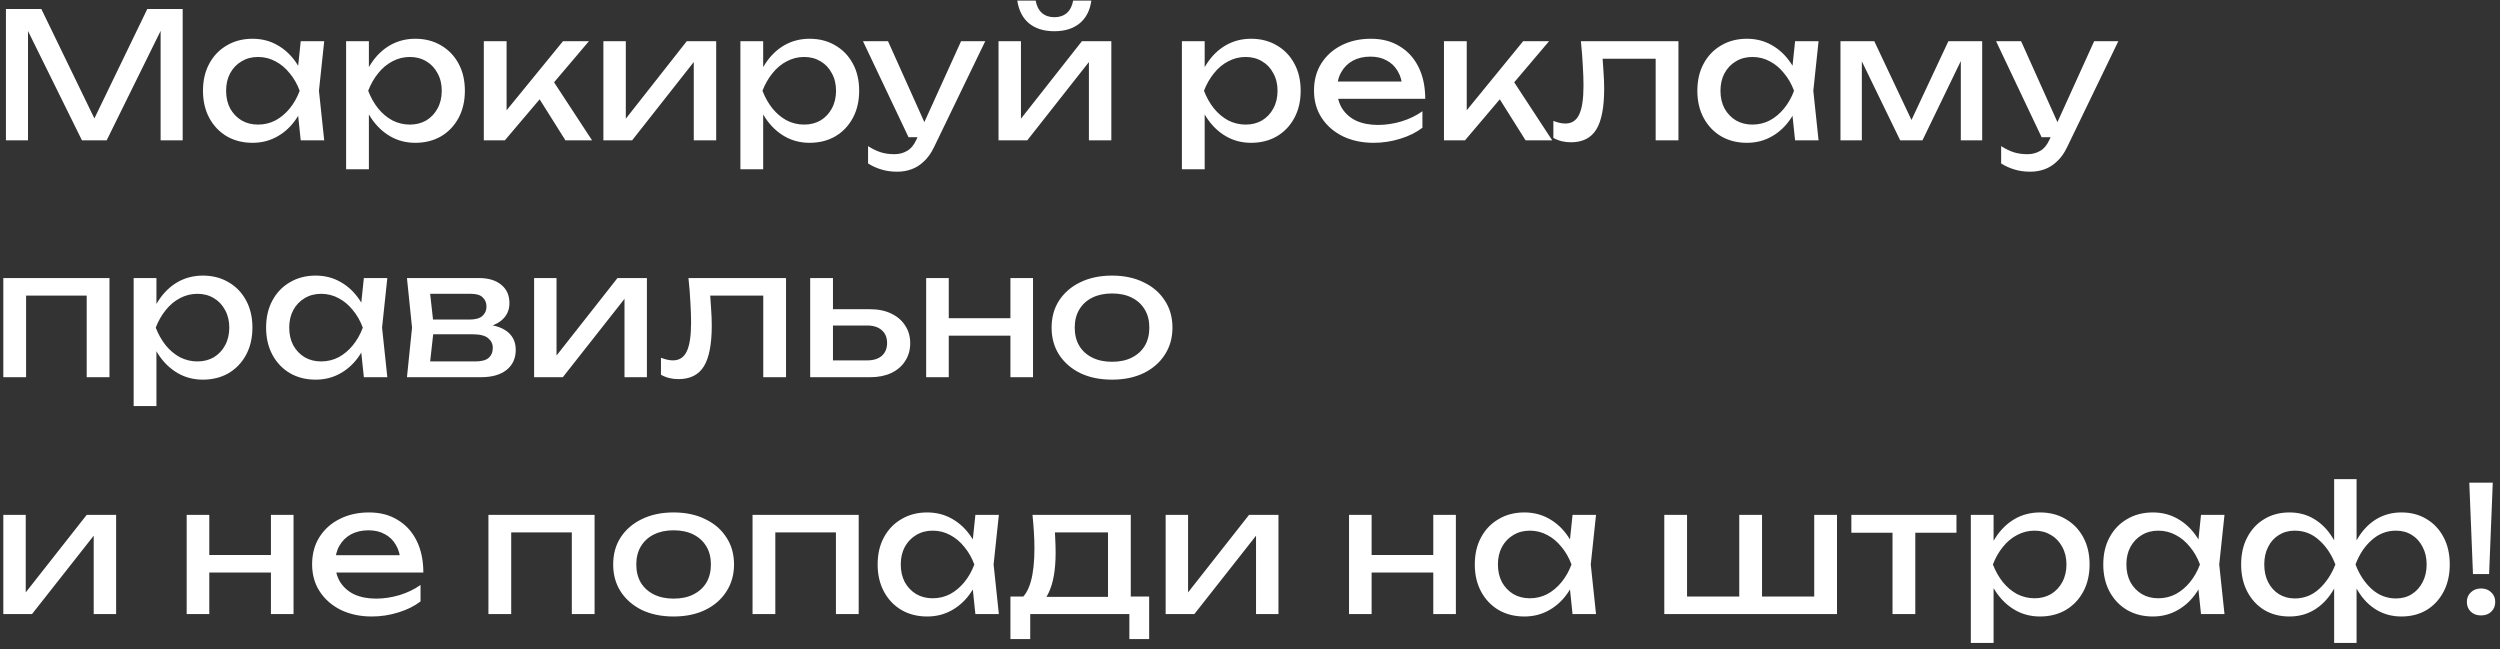 <?xml version="1.0" encoding="UTF-8"?> <svg xmlns="http://www.w3.org/2000/svg" width="285" height="74" viewBox="0 0 285 74" fill="none"><rect x="0" y="0" width="285" height="74" fill="#333333" stroke="none"/> <path d="M20.826 1.024V16H18.31V1.822L19.128 1.862L12.159 16H9.344L2.375 1.882L3.193 1.842V16H0.677V1.024H4.711L11.421 14.862H10.102L16.792 1.024H20.826ZM34.283 16L33.844 11.807L34.363 10.349L33.844 8.911L34.283 4.698H36.959L36.36 10.349L36.959 16H34.283ZM35.082 10.349C34.829 11.534 34.409 12.572 33.824 13.464C33.238 14.356 32.512 15.048 31.647 15.541C30.795 16.033 29.843 16.28 28.792 16.28C27.687 16.28 26.708 16.033 25.856 15.541C25.004 15.035 24.339 14.336 23.859 13.444C23.38 12.552 23.14 11.52 23.14 10.349C23.14 9.164 23.38 8.132 23.859 7.254C24.339 6.362 25.004 5.67 25.856 5.177C26.708 4.671 27.687 4.418 28.792 4.418C29.843 4.418 30.795 4.664 31.647 5.157C32.512 5.65 33.238 6.342 33.824 7.234C34.423 8.112 34.842 9.151 35.082 10.349ZM25.776 10.349C25.776 11.108 25.929 11.78 26.236 12.366C26.555 12.938 26.988 13.391 27.534 13.724C28.079 14.043 28.705 14.203 29.411 14.203C30.13 14.203 30.795 14.043 31.407 13.724C32.02 13.391 32.559 12.938 33.025 12.366C33.504 11.78 33.884 11.108 34.163 10.349C33.884 9.59 33.504 8.924 33.025 8.352C32.559 7.766 32.02 7.314 31.407 6.994C30.795 6.661 30.13 6.495 29.411 6.495C28.705 6.495 28.079 6.661 27.534 6.994C26.988 7.314 26.555 7.766 26.236 8.352C25.929 8.924 25.776 9.59 25.776 10.349ZM39.457 4.698H42.053V8.632L41.933 9.031V11.307L42.053 12.006V19.295H39.457V4.698ZM41.054 10.349C41.307 9.151 41.727 8.112 42.312 7.234C42.898 6.342 43.617 5.65 44.469 5.157C45.334 4.664 46.293 4.418 47.345 4.418C48.45 4.418 49.428 4.671 50.28 5.177C51.132 5.67 51.798 6.362 52.277 7.254C52.756 8.132 52.996 9.164 52.996 10.349C52.996 11.52 52.756 12.552 52.277 13.444C51.798 14.336 51.132 15.035 50.28 15.541C49.428 16.033 48.45 16.28 47.345 16.28C46.293 16.28 45.341 16.033 44.489 15.541C43.637 15.048 42.912 14.356 42.312 13.464C41.727 12.572 41.307 11.534 41.054 10.349ZM50.36 10.349C50.36 9.59 50.2 8.924 49.881 8.352C49.574 7.766 49.148 7.314 48.603 6.994C48.057 6.661 47.431 6.495 46.726 6.495C46.02 6.495 45.354 6.661 44.729 6.994C44.116 7.314 43.577 7.766 43.111 8.352C42.645 8.924 42.266 9.59 41.973 10.349C42.266 11.108 42.645 11.78 43.111 12.366C43.577 12.938 44.116 13.391 44.729 13.724C45.354 14.043 46.02 14.203 46.726 14.203C47.431 14.203 48.057 14.043 48.603 13.724C49.148 13.391 49.574 12.938 49.881 12.366C50.2 11.78 50.36 11.108 50.36 10.349ZM55.155 16V4.698H57.751V13.803L56.972 13.524L64.181 4.698H67.136L57.551 16H55.155ZM64.46 16L60.946 10.409L62.763 8.771L67.496 16H64.46ZM68.786 16V4.698H71.342V14.702L70.563 14.522L78.291 4.698H81.646V16H79.09V5.856L79.888 6.056L72.061 16H68.786ZM84.406 4.698H87.002V8.632L86.882 9.031V11.307L87.002 12.006V19.295H84.406V4.698ZM86.003 10.349C86.256 9.151 86.676 8.112 87.261 7.234C87.847 6.342 88.566 5.65 89.418 5.157C90.283 4.664 91.242 4.418 92.293 4.418C93.398 4.418 94.377 4.671 95.229 5.177C96.081 5.67 96.746 6.362 97.226 7.254C97.705 8.132 97.945 9.164 97.945 10.349C97.945 11.52 97.705 12.552 97.226 13.444C96.746 14.336 96.081 15.035 95.229 15.541C94.377 16.033 93.398 16.28 92.293 16.28C91.242 16.28 90.29 16.033 89.438 15.541C88.586 15.048 87.86 14.356 87.261 13.464C86.676 12.572 86.256 11.534 86.003 10.349ZM95.309 10.349C95.309 9.59 95.149 8.924 94.829 8.352C94.523 7.766 94.097 7.314 93.552 6.994C93.006 6.661 92.38 6.495 91.674 6.495C90.969 6.495 90.303 6.661 89.678 6.994C89.065 7.314 88.526 7.766 88.06 8.352C87.594 8.924 87.215 9.59 86.922 10.349C87.215 11.108 87.594 11.78 88.06 12.366C88.526 12.938 89.065 13.391 89.678 13.724C90.303 14.043 90.969 14.203 91.674 14.203C92.38 14.203 93.006 14.043 93.552 13.724C94.097 13.391 94.523 12.938 94.829 12.366C95.149 11.78 95.309 11.108 95.309 10.349ZM102.274 19.574C101.608 19.574 101.002 19.488 100.456 19.315C99.924 19.155 99.425 18.929 98.959 18.636V16.659C99.465 16.979 99.944 17.211 100.396 17.358C100.862 17.504 101.382 17.578 101.954 17.578C102.5 17.578 102.986 17.451 103.412 17.198C103.838 16.959 104.191 16.532 104.47 15.92L109.562 4.698H112.318L106.467 16.799C106.147 17.464 105.768 17.997 105.329 18.396C104.903 18.809 104.43 19.108 103.911 19.295C103.405 19.481 102.859 19.574 102.274 19.574ZM103.572 15.641L98.38 4.698H101.235L106.147 15.641H103.572ZM113.832 16V4.698H116.388V14.702L115.609 14.522L123.337 4.698H126.692V16H124.136V5.856L124.935 6.056L117.107 16H113.832ZM120.202 3.56C119.004 3.56 118.039 3.26 117.307 2.661C116.588 2.062 116.142 1.197 115.969 0.065H118.066C118.172 0.677 118.412 1.15 118.784 1.483C119.157 1.802 119.63 1.962 120.202 1.962C120.775 1.962 121.247 1.802 121.62 1.483C121.993 1.15 122.232 0.677 122.339 0.065H124.416C124.256 1.197 123.81 2.062 123.078 2.661C122.346 3.26 121.387 3.56 120.202 3.56ZM134.737 4.698H137.333V8.632L137.213 9.031V11.307L137.333 12.006V19.295H134.737V4.698ZM136.334 10.349C136.587 9.151 137.007 8.112 137.592 7.234C138.178 6.342 138.897 5.65 139.749 5.157C140.614 4.664 141.573 4.418 142.624 4.418C143.729 4.418 144.708 4.671 145.56 5.177C146.412 5.67 147.077 6.362 147.557 7.254C148.036 8.132 148.276 9.164 148.276 10.349C148.276 11.52 148.036 12.552 147.557 13.444C147.077 14.336 146.412 15.035 145.56 15.541C144.708 16.033 143.729 16.28 142.624 16.28C141.573 16.28 140.621 16.033 139.769 15.541C138.917 15.048 138.191 14.356 137.592 13.464C137.007 12.572 136.587 11.534 136.334 10.349ZM145.64 10.349C145.64 9.59 145.48 8.924 145.16 8.352C144.854 7.766 144.428 7.314 143.882 6.994C143.337 6.661 142.711 6.495 142.005 6.495C141.3 6.495 140.634 6.661 140.009 6.994C139.396 7.314 138.857 7.766 138.391 8.352C137.925 8.924 137.546 9.59 137.253 10.349C137.546 11.108 137.925 11.78 138.391 12.366C138.857 12.938 139.396 13.391 140.009 13.724C140.634 14.043 141.3 14.203 142.005 14.203C142.711 14.203 143.337 14.043 143.882 13.724C144.428 13.391 144.854 12.938 145.16 12.366C145.48 11.78 145.64 11.108 145.64 10.349ZM156.605 16.28C155.287 16.28 154.116 16.033 153.091 15.541C152.066 15.035 151.26 14.336 150.674 13.444C150.089 12.552 149.796 11.514 149.796 10.329C149.796 9.157 150.069 8.132 150.615 7.254C151.174 6.362 151.939 5.67 152.911 5.177C153.896 4.671 155.021 4.418 156.286 4.418C157.55 4.418 158.642 4.704 159.561 5.277C160.492 5.836 161.211 6.628 161.717 7.653C162.223 8.678 162.476 9.883 162.476 11.267H151.833V9.291H161.178L159.88 10.029C159.84 9.284 159.66 8.645 159.341 8.112C159.035 7.58 158.615 7.174 158.083 6.894C157.564 6.601 156.945 6.455 156.226 6.455C155.467 6.455 154.801 6.608 154.229 6.914C153.67 7.22 153.23 7.653 152.911 8.212C152.591 8.758 152.432 9.41 152.432 10.169C152.432 11.008 152.618 11.733 152.991 12.346C153.377 12.958 153.916 13.431 154.608 13.764C155.314 14.083 156.146 14.243 157.104 14.243C157.97 14.243 158.855 14.11 159.76 13.843C160.665 13.564 161.464 13.178 162.156 12.685V14.562C161.464 15.095 160.619 15.514 159.62 15.82C158.635 16.127 157.63 16.28 156.605 16.28ZM164.612 16V4.698H167.208V13.803L166.429 13.524L173.638 4.698H176.593L167.008 16H164.612ZM173.917 16L170.403 10.409L172.22 8.771L176.952 16H173.917ZM180.22 4.698H191.342V16H188.746V5.497L189.944 6.695H181.518L182.636 5.776C182.702 6.601 182.756 7.387 182.796 8.132C182.849 8.865 182.875 9.524 182.875 10.109C182.875 12.239 182.576 13.79 181.977 14.762C181.378 15.734 180.413 16.22 179.081 16.22C178.722 16.22 178.376 16.18 178.043 16.1C177.71 16.02 177.391 15.893 177.085 15.72V13.784C177.324 13.877 177.557 13.95 177.783 14.003C178.023 14.056 178.243 14.083 178.442 14.083C179.175 14.083 179.7 13.743 180.02 13.065C180.353 12.386 180.519 11.281 180.519 9.75C180.519 9.084 180.492 8.325 180.439 7.473C180.399 6.621 180.326 5.696 180.22 4.698ZM204.64 16L204.201 11.807L204.72 10.349L204.201 8.911L204.64 4.698H207.316L206.717 10.349L207.316 16H204.64ZM205.439 10.349C205.186 11.534 204.767 12.572 204.181 13.464C203.595 14.356 202.87 15.048 202.004 15.541C201.152 16.033 200.2 16.28 199.149 16.28C198.044 16.28 197.065 16.033 196.213 15.541C195.361 15.035 194.696 14.336 194.216 13.444C193.737 12.552 193.498 11.52 193.498 10.349C193.498 9.164 193.737 8.132 194.216 7.254C194.696 6.362 195.361 5.67 196.213 5.177C197.065 4.671 198.044 4.418 199.149 4.418C200.2 4.418 201.152 4.664 202.004 5.157C202.87 5.65 203.595 6.342 204.181 7.234C204.78 8.112 205.199 9.151 205.439 10.349ZM196.133 10.349C196.133 11.108 196.287 11.78 196.593 12.366C196.912 12.938 197.345 13.391 197.891 13.724C198.437 14.043 199.062 14.203 199.768 14.203C200.487 14.203 201.152 14.043 201.765 13.724C202.377 13.391 202.916 12.938 203.382 12.366C203.861 11.78 204.241 11.108 204.52 10.349C204.241 9.59 203.861 8.924 203.382 8.352C202.916 7.766 202.377 7.314 201.765 6.994C201.152 6.661 200.487 6.495 199.768 6.495C199.062 6.495 198.437 6.661 197.891 6.994C197.345 7.314 196.912 7.766 196.593 8.352C196.287 8.924 196.133 9.59 196.133 10.349ZM209.814 16V4.698H213.668L218.421 14.762H217.402L222.115 4.698H225.969V16H223.533V5.556H224.212L219.159 16H216.623L211.571 5.596L212.25 5.576V16H209.814ZM231.445 19.574C230.78 19.574 230.174 19.488 229.628 19.315C229.096 19.155 228.597 18.929 228.131 18.636V16.659C228.637 16.979 229.116 17.211 229.568 17.358C230.034 17.504 230.554 17.578 231.126 17.578C231.672 17.578 232.158 17.451 232.584 17.198C233.01 16.959 233.362 16.532 233.642 15.92L238.734 4.698H241.49L235.639 16.799C235.319 17.464 234.94 17.997 234.501 18.396C234.075 18.809 233.602 19.108 233.083 19.295C232.577 19.481 232.031 19.574 231.445 19.574ZM232.743 15.641L227.552 4.698H230.407L235.319 15.641H232.743ZM12.479 31.698V43H9.883V32.517L11.081 33.695H1.776L2.974 32.517V43H0.378V31.698H12.479ZM15.237 31.698H17.833V35.632L17.713 36.031V38.307L17.833 39.006V46.295H15.237V31.698ZM16.835 37.349C17.088 36.151 17.507 35.112 18.093 34.234C18.678 33.342 19.397 32.65 20.249 32.157C21.115 31.665 22.073 31.418 23.125 31.418C24.23 31.418 25.208 31.671 26.06 32.177C26.912 32.67 27.578 33.362 28.057 34.254C28.536 35.132 28.776 36.164 28.776 37.349C28.776 38.52 28.536 39.552 28.057 40.444C27.578 41.336 26.912 42.035 26.06 42.541C25.208 43.033 24.23 43.28 23.125 43.28C22.073 43.28 21.121 43.033 20.269 42.541C19.417 42.048 18.692 41.356 18.093 40.464C17.507 39.572 17.088 38.534 16.835 37.349ZM26.14 37.349C26.14 36.59 25.98 35.925 25.661 35.352C25.355 34.766 24.929 34.314 24.383 33.994C23.837 33.661 23.211 33.495 22.506 33.495C21.8 33.495 21.135 33.661 20.509 33.994C19.897 34.314 19.358 34.766 18.892 35.352C18.426 35.925 18.046 36.59 17.753 37.349C18.046 38.108 18.426 38.78 18.892 39.366C19.358 39.938 19.897 40.391 20.509 40.724C21.135 41.043 21.8 41.203 22.506 41.203C23.211 41.203 23.837 41.043 24.383 40.724C24.929 40.391 25.355 39.938 25.661 39.366C25.98 38.78 26.14 38.108 26.14 37.349ZM41.479 43L41.039 38.807L41.559 37.349L41.039 35.911L41.479 31.698H44.154L43.555 37.349L44.154 43H41.479ZM42.277 37.349C42.025 38.534 41.605 39.572 41.019 40.464C40.434 41.356 39.708 42.048 38.843 42.541C37.991 43.033 37.039 43.28 35.987 43.28C34.882 43.28 33.904 43.033 33.052 42.541C32.2 42.035 31.534 41.336 31.055 40.444C30.576 39.552 30.336 38.52 30.336 37.349C30.336 36.164 30.576 35.132 31.055 34.254C31.534 33.362 32.2 32.67 33.052 32.177C33.904 31.671 34.882 31.418 35.987 31.418C37.039 31.418 37.991 31.665 38.843 32.157C39.708 32.65 40.434 33.342 41.019 34.234C41.618 35.112 42.038 36.151 42.277 37.349ZM32.972 37.349C32.972 38.108 33.125 38.78 33.431 39.366C33.751 39.938 34.184 40.391 34.729 40.724C35.275 41.043 35.901 41.203 36.606 41.203C37.325 41.203 37.991 41.043 38.603 40.724C39.216 40.391 39.755 39.938 40.221 39.366C40.7 38.78 41.079 38.108 41.359 37.349C41.079 36.59 40.7 35.925 40.221 35.352C39.755 34.766 39.216 34.314 38.603 33.994C37.991 33.661 37.325 33.495 36.606 33.495C35.901 33.495 35.275 33.661 34.729 33.994C34.184 34.314 33.751 34.766 33.431 35.352C33.125 35.925 32.972 36.59 32.972 37.349ZM46.393 43L46.972 37.349L46.393 31.698H54.58C55.672 31.698 56.524 31.951 57.136 32.457C57.762 32.962 58.075 33.661 58.075 34.553C58.075 35.379 57.762 36.044 57.136 36.55C56.524 37.043 55.665 37.336 54.56 37.429L54.76 36.95C56.065 36.976 57.063 37.242 57.755 37.748C58.447 38.254 58.794 38.966 58.794 39.885C58.794 40.857 58.441 41.622 57.735 42.181C57.043 42.727 56.078 43 54.84 43H46.393ZM48.909 42.361L47.911 41.203H54.181C54.886 41.203 55.392 41.07 55.699 40.803C56.018 40.524 56.178 40.138 56.178 39.645C56.178 39.206 55.998 38.84 55.639 38.547C55.292 38.254 54.707 38.108 53.881 38.108H48.47V36.43H53.502C54.181 36.43 54.673 36.297 54.98 36.031C55.299 35.751 55.459 35.392 55.459 34.953C55.459 34.527 55.319 34.181 55.039 33.914C54.773 33.635 54.321 33.495 53.682 33.495H47.931L48.909 32.357L49.468 37.349L48.909 42.361ZM60.888 43V31.698H63.444V41.702L62.665 41.522L70.393 31.698H73.748V43H71.192V32.856L71.991 33.056L64.163 43H60.888ZM78.485 31.698H89.608V43H87.012V32.496L88.21 33.695H79.783L80.901 32.776C80.968 33.601 81.021 34.387 81.061 35.132C81.114 35.865 81.141 36.523 81.141 37.109C81.141 39.239 80.841 40.79 80.242 41.762C79.643 42.734 78.678 43.22 77.347 43.22C76.987 43.22 76.641 43.18 76.308 43.1C75.976 43.02 75.656 42.894 75.35 42.72V40.783C75.59 40.877 75.823 40.95 76.049 41.003C76.288 41.056 76.508 41.083 76.708 41.083C77.44 41.083 77.966 40.743 78.285 40.065C78.618 39.386 78.784 38.281 78.784 36.75C78.784 36.084 78.758 35.325 78.705 34.473C78.665 33.621 78.591 32.696 78.485 31.698ZM92.362 43V31.698H94.958V42.281L94.04 41.083H98.872C99.577 41.083 100.13 40.91 100.529 40.564C100.929 40.204 101.128 39.718 101.128 39.106C101.128 38.48 100.929 37.995 100.529 37.648C100.13 37.289 99.577 37.109 98.872 37.109H94.119V35.252H99.211C100.13 35.252 100.929 35.419 101.608 35.751C102.286 36.071 102.812 36.523 103.185 37.109C103.571 37.682 103.764 38.354 103.764 39.126C103.764 39.898 103.571 40.577 103.185 41.163C102.812 41.749 102.286 42.201 101.608 42.521C100.929 42.84 100.137 43 99.231 43H92.362ZM105.583 31.698H108.159V43H105.583V31.698ZM115.188 31.698H117.764V43H115.188V31.698ZM107.041 36.271H116.267V38.267H107.041V36.271ZM126.771 43.28C125.4 43.28 124.195 43.033 123.157 42.541C122.132 42.035 121.326 41.336 120.741 40.444C120.168 39.552 119.882 38.52 119.882 37.349C119.882 36.164 120.168 35.132 120.741 34.254C121.326 33.362 122.132 32.67 123.157 32.177C124.195 31.671 125.4 31.418 126.771 31.418C128.142 31.418 129.34 31.671 130.365 32.177C131.404 32.67 132.209 33.362 132.782 34.254C133.367 35.132 133.66 36.164 133.66 37.349C133.66 38.52 133.367 39.552 132.782 40.444C132.209 41.336 131.404 42.035 130.365 42.541C129.34 43.033 128.142 43.28 126.771 43.28ZM126.771 41.243C127.65 41.243 128.402 41.083 129.028 40.764C129.667 40.444 130.159 39.998 130.505 39.426C130.851 38.84 131.024 38.148 131.024 37.349C131.024 36.55 130.851 35.865 130.505 35.292C130.159 34.706 129.667 34.254 129.028 33.934C128.402 33.615 127.65 33.455 126.771 33.455C125.906 33.455 125.154 33.615 124.515 33.934C123.876 34.254 123.383 34.706 123.037 35.292C122.691 35.865 122.518 36.55 122.518 37.349C122.518 38.148 122.691 38.84 123.037 39.426C123.383 39.998 123.876 40.444 124.515 40.764C125.154 41.083 125.906 41.243 126.771 41.243ZM0.378 70V58.698H2.934V68.702L2.155 68.522L9.883 58.698H13.238V70H10.682V59.856L11.48 60.056L3.653 70H0.378ZM21.282 58.698H23.858V70H21.282V58.698ZM30.887 58.698H33.463V70H30.887V58.698ZM22.74 63.271H31.966V65.267H22.74V63.271ZM42.39 70.28C41.072 70.28 39.901 70.033 38.876 69.541C37.851 69.035 37.045 68.336 36.459 67.444C35.874 66.552 35.581 65.514 35.581 64.329C35.581 63.157 35.854 62.132 36.4 61.254C36.959 60.362 37.724 59.67 38.696 59.177C39.681 58.671 40.806 58.418 42.071 58.418C43.335 58.418 44.427 58.704 45.346 59.277C46.277 59.836 46.996 60.628 47.502 61.653C48.008 62.678 48.261 63.883 48.261 65.267H37.618V63.291H46.963L45.665 64.029C45.625 63.284 45.445 62.645 45.126 62.112C44.82 61.58 44.4 61.174 43.868 60.894C43.349 60.601 42.73 60.455 42.011 60.455C41.252 60.455 40.586 60.608 40.014 60.914C39.455 61.221 39.016 61.653 38.696 62.212C38.377 62.758 38.217 63.41 38.217 64.169C38.217 65.008 38.403 65.733 38.776 66.346C39.162 66.958 39.701 67.431 40.393 67.763C41.099 68.083 41.931 68.243 42.889 68.243C43.755 68.243 44.64 68.11 45.545 67.843C46.45 67.564 47.249 67.178 47.941 66.685V68.562C47.249 69.095 46.404 69.514 45.406 69.82C44.42 70.126 43.415 70.28 42.39 70.28ZM67.782 58.698V70H65.187V59.517L66.385 60.695H57.079L58.277 59.517V70H55.681V58.698H67.782ZM76.791 70.28C75.42 70.28 74.215 70.033 73.177 69.541C72.152 69.035 71.346 68.336 70.761 67.444C70.188 66.552 69.902 65.52 69.902 64.349C69.902 63.164 70.188 62.132 70.761 61.254C71.346 60.362 72.152 59.67 73.177 59.177C74.215 58.671 75.42 58.418 76.791 58.418C78.162 58.418 79.36 58.671 80.385 59.177C81.424 59.67 82.229 60.362 82.802 61.254C83.387 62.132 83.68 63.164 83.68 64.349C83.68 65.52 83.387 66.552 82.802 67.444C82.229 68.336 81.424 69.035 80.385 69.541C79.36 70.033 78.162 70.28 76.791 70.28ZM76.791 68.243C77.67 68.243 78.422 68.083 79.048 67.763C79.687 67.444 80.179 66.998 80.525 66.426C80.871 65.84 81.044 65.148 81.044 64.349C81.044 63.55 80.871 62.865 80.525 62.292C80.179 61.706 79.687 61.254 79.048 60.934C78.422 60.615 77.67 60.455 76.791 60.455C75.926 60.455 75.174 60.615 74.535 60.934C73.896 61.254 73.403 61.706 73.057 62.292C72.711 62.865 72.538 63.55 72.538 64.349C72.538 65.148 72.711 65.84 73.057 66.426C73.403 66.998 73.896 67.444 74.535 67.763C75.174 68.083 75.926 68.243 76.791 68.243ZM97.891 58.698V70H95.296V59.517L96.494 60.695H87.188L88.386 59.517V70H85.79V58.698H97.891ZM111.193 70L110.754 65.807L111.273 64.349L110.754 62.911L111.193 58.698H113.869L113.27 64.349L113.869 70H111.193ZM111.992 64.349C111.739 65.534 111.32 66.572 110.734 67.464C110.148 68.356 109.423 69.048 108.557 69.541C107.705 70.033 106.754 70.28 105.702 70.28C104.597 70.28 103.619 70.033 102.767 69.541C101.915 69.035 101.249 68.336 100.77 67.444C100.29 66.552 100.051 65.52 100.051 64.349C100.051 63.164 100.29 62.132 100.77 61.254C101.249 60.362 101.915 59.67 102.767 59.177C103.619 58.671 104.597 58.418 105.702 58.418C106.754 58.418 107.705 58.664 108.557 59.157C109.423 59.65 110.148 60.342 110.734 61.234C111.333 62.112 111.752 63.151 111.992 64.349ZM102.687 64.349C102.687 65.108 102.84 65.78 103.146 66.366C103.465 66.938 103.898 67.391 104.444 67.724C104.99 68.043 105.615 68.203 106.321 68.203C107.04 68.203 107.705 68.043 108.318 67.724C108.93 67.391 109.469 66.938 109.935 66.366C110.414 65.78 110.794 65.108 111.073 64.349C110.794 63.59 110.414 62.925 109.935 62.352C109.469 61.766 108.93 61.314 108.318 60.994C107.705 60.661 107.04 60.495 106.321 60.495C105.615 60.495 104.99 60.661 104.444 60.994C103.898 61.314 103.465 61.766 103.146 62.352C102.84 62.925 102.687 63.59 102.687 64.349ZM131.004 68.003V72.856H128.748V70H117.446V72.856H115.189V68.003H118.105L118.823 68.043H127.07L127.709 68.003H131.004ZM117.705 58.698H128.908V69.241H126.312V59.496L127.51 60.695H119.063L120.181 59.816C120.248 60.402 120.288 60.968 120.301 61.513C120.328 62.046 120.341 62.545 120.341 63.011C120.341 64.955 120.075 66.479 119.542 67.584C119.023 68.689 118.291 69.241 117.346 69.241L116.287 68.343C117.379 67.544 117.925 65.6 117.925 62.512C117.925 61.913 117.905 61.294 117.865 60.655C117.825 60.002 117.772 59.35 117.705 58.698ZM132.884 70V58.698H135.44V68.702L134.662 68.522L142.389 58.698H145.744V70H143.188V59.856L143.987 60.056L136.159 70H132.884ZM153.789 58.698H156.365V70H153.789V58.698ZM163.394 58.698H165.97V70H163.394V58.698ZM155.247 63.271H164.472V65.267H155.247V63.271ZM179.27 70L178.831 65.807L179.35 64.349L178.831 62.911L179.27 58.698H181.946L181.347 64.349L181.946 70H179.27ZM180.069 64.349C179.816 65.534 179.396 66.572 178.811 67.464C178.225 68.356 177.499 69.048 176.634 69.541C175.782 70.033 174.83 70.28 173.778 70.28C172.674 70.28 171.695 70.033 170.843 69.541C169.991 69.035 169.325 68.336 168.846 67.444C168.367 66.552 168.127 65.52 168.127 64.349C168.127 63.164 168.367 62.132 168.846 61.254C169.325 60.362 169.991 59.67 170.843 59.177C171.695 58.671 172.674 58.418 173.778 58.418C174.83 58.418 175.782 58.664 176.634 59.157C177.499 59.65 178.225 60.342 178.811 61.234C179.41 62.112 179.829 63.151 180.069 64.349ZM170.763 64.349C170.763 65.108 170.916 65.78 171.222 66.366C171.542 66.938 171.975 67.391 172.52 67.724C173.066 68.043 173.692 68.203 174.397 68.203C175.116 68.203 175.782 68.043 176.394 67.724C177.007 67.391 177.546 66.938 178.012 66.366C178.491 65.78 178.87 65.108 179.15 64.349C178.87 63.59 178.491 62.925 178.012 62.352C177.546 61.766 177.007 61.314 176.394 60.994C175.782 60.661 175.116 60.495 174.397 60.495C173.692 60.495 173.066 60.661 172.52 60.994C171.975 61.314 171.542 61.766 171.222 62.352C170.916 62.925 170.763 63.59 170.763 64.349ZM189.729 70V58.698H192.324V68.782L191.526 68.003H198.714L198.275 68.782V58.698H200.871V68.782L200.232 68.003H207.62L206.822 68.782V58.698H209.418V70H189.729ZM215.748 59.596H218.344V70H215.748V59.596ZM211.055 58.698H223.037V60.735H211.055V58.698ZM224.674 58.698H227.269V62.632L227.15 63.031V65.307L227.269 66.006V73.295H224.674V58.698ZM226.271 64.349C226.524 63.151 226.943 62.112 227.529 61.234C228.115 60.342 228.834 59.65 229.686 59.157C230.551 58.664 231.509 58.418 232.561 58.418C233.666 58.418 234.645 58.671 235.497 59.177C236.349 59.67 237.014 60.362 237.493 61.254C237.973 62.132 238.212 63.164 238.212 64.349C238.212 65.52 237.973 66.552 237.493 67.444C237.014 68.336 236.349 69.035 235.497 69.541C234.645 70.033 233.666 70.28 232.561 70.28C231.509 70.28 230.558 70.033 229.706 69.541C228.854 69.048 228.128 68.356 227.529 67.464C226.943 66.572 226.524 65.534 226.271 64.349ZM235.576 64.349C235.576 63.59 235.417 62.925 235.097 62.352C234.791 61.766 234.365 61.314 233.819 60.994C233.273 60.661 232.648 60.495 231.942 60.495C231.237 60.495 230.571 60.661 229.945 60.994C229.333 61.314 228.794 61.766 228.328 62.352C227.862 62.925 227.482 63.59 227.19 64.349C227.482 65.108 227.862 65.78 228.328 66.366C228.794 66.938 229.333 67.391 229.945 67.724C230.571 68.043 231.237 68.203 231.942 68.203C232.648 68.203 233.273 68.043 233.819 67.724C234.365 67.391 234.791 66.938 235.097 66.366C235.417 65.78 235.576 65.108 235.576 64.349ZM250.915 70L250.476 65.807L250.995 64.349L250.476 62.911L250.915 58.698H253.591L252.992 64.349L253.591 70H250.915ZM251.714 64.349C251.461 65.534 251.041 66.572 250.456 67.464C249.87 68.356 249.144 69.048 248.279 69.541C247.427 70.033 246.475 70.28 245.424 70.28C244.319 70.28 243.34 70.033 242.488 69.541C241.636 69.035 240.971 68.336 240.491 67.444C240.012 66.552 239.773 65.52 239.773 64.349C239.773 63.164 240.012 62.132 240.491 61.254C240.971 60.362 241.636 59.67 242.488 59.177C243.34 58.671 244.319 58.418 245.424 58.418C246.475 58.418 247.427 58.664 248.279 59.157C249.144 59.65 249.87 60.342 250.456 61.234C251.055 62.112 251.474 63.151 251.714 64.349ZM242.408 64.349C242.408 65.108 242.561 65.78 242.868 66.366C243.187 66.938 243.62 67.391 244.166 67.724C244.711 68.043 245.337 68.203 246.043 68.203C246.762 68.203 247.427 68.043 248.04 67.724C248.652 67.391 249.191 66.938 249.657 66.366C250.136 65.78 250.516 65.108 250.795 64.349C250.516 63.59 250.136 62.925 249.657 62.352C249.191 61.766 248.652 61.314 248.04 60.994C247.427 60.661 246.762 60.495 246.043 60.495C245.337 60.495 244.711 60.661 244.166 60.994C243.62 61.314 243.187 61.766 242.868 62.352C242.561 62.925 242.408 63.59 242.408 64.349ZM266.093 73.295V66.585L266.333 65.667V62.911L266.093 61.973V54.624H268.649V61.993L268.41 62.911V65.647L268.649 66.585V73.295H266.093ZM267.651 64.349C267.904 63.151 268.31 62.112 268.869 61.234C269.428 60.342 270.12 59.65 270.946 59.157C271.784 58.664 272.723 58.418 273.761 58.418C274.853 58.418 275.811 58.671 276.637 59.177C277.462 59.67 278.108 60.362 278.574 61.254C279.04 62.132 279.273 63.164 279.273 64.349C279.273 65.52 279.04 66.552 278.574 67.444C278.108 68.336 277.462 69.035 276.637 69.541C275.811 70.033 274.853 70.28 273.761 70.28C272.723 70.28 271.784 70.033 270.946 69.541C270.12 69.048 269.428 68.356 268.869 67.464C268.31 66.572 267.904 65.534 267.651 64.349ZM276.637 64.349C276.637 63.59 276.484 62.925 276.177 62.352C275.885 61.766 275.479 61.314 274.959 60.994C274.44 60.661 273.834 60.495 273.142 60.495C272.091 60.495 271.165 60.854 270.367 61.573C269.568 62.279 268.955 63.204 268.529 64.349C268.955 65.48 269.568 66.412 270.367 67.144C271.165 67.863 272.091 68.223 273.142 68.223C273.834 68.223 274.44 68.056 274.959 67.724C275.479 67.391 275.885 66.938 276.177 66.366C276.484 65.78 276.637 65.108 276.637 64.349ZM267.092 64.349C266.852 65.534 266.446 66.572 265.874 67.464C265.315 68.356 264.622 69.048 263.797 69.541C262.972 70.033 262.04 70.28 261.001 70.28C259.91 70.28 258.951 70.033 258.126 69.541C257.3 69.035 256.655 68.336 256.189 67.444C255.723 66.552 255.49 65.52 255.49 64.349C255.49 63.164 255.723 62.132 256.189 61.254C256.655 60.362 257.3 59.67 258.126 59.177C258.951 58.671 259.91 58.418 261.001 58.418C262.04 58.418 262.972 58.664 263.797 59.157C264.622 59.65 265.315 60.342 265.874 61.234C266.446 62.112 266.852 63.151 267.092 64.349ZM258.126 64.349C258.126 65.108 258.272 65.78 258.565 66.366C258.858 66.938 259.264 67.391 259.783 67.724C260.316 68.056 260.921 68.223 261.6 68.223C262.665 68.223 263.591 67.863 264.376 67.144C265.175 66.412 265.794 65.48 266.233 64.349C265.794 63.204 265.175 62.279 264.376 61.573C263.591 60.854 262.665 60.495 261.6 60.495C260.921 60.495 260.316 60.661 259.783 60.994C259.264 61.314 258.858 61.766 258.565 62.352C258.272 62.925 258.126 63.59 258.126 64.349ZM281.5 55.023H284.176L283.757 65.447H281.919L281.5 55.023ZM282.838 70.16C282.372 70.16 281.986 70.02 281.68 69.74C281.374 69.448 281.221 69.075 281.221 68.622C281.221 68.169 281.374 67.803 281.68 67.524C281.986 67.231 282.372 67.085 282.838 67.085C283.317 67.085 283.703 67.231 283.996 67.524C284.302 67.803 284.456 68.169 284.456 68.622C284.456 69.075 284.302 69.448 283.996 69.74C283.703 70.02 283.317 70.16 282.838 70.16Z" fill="white"></path> </svg> 